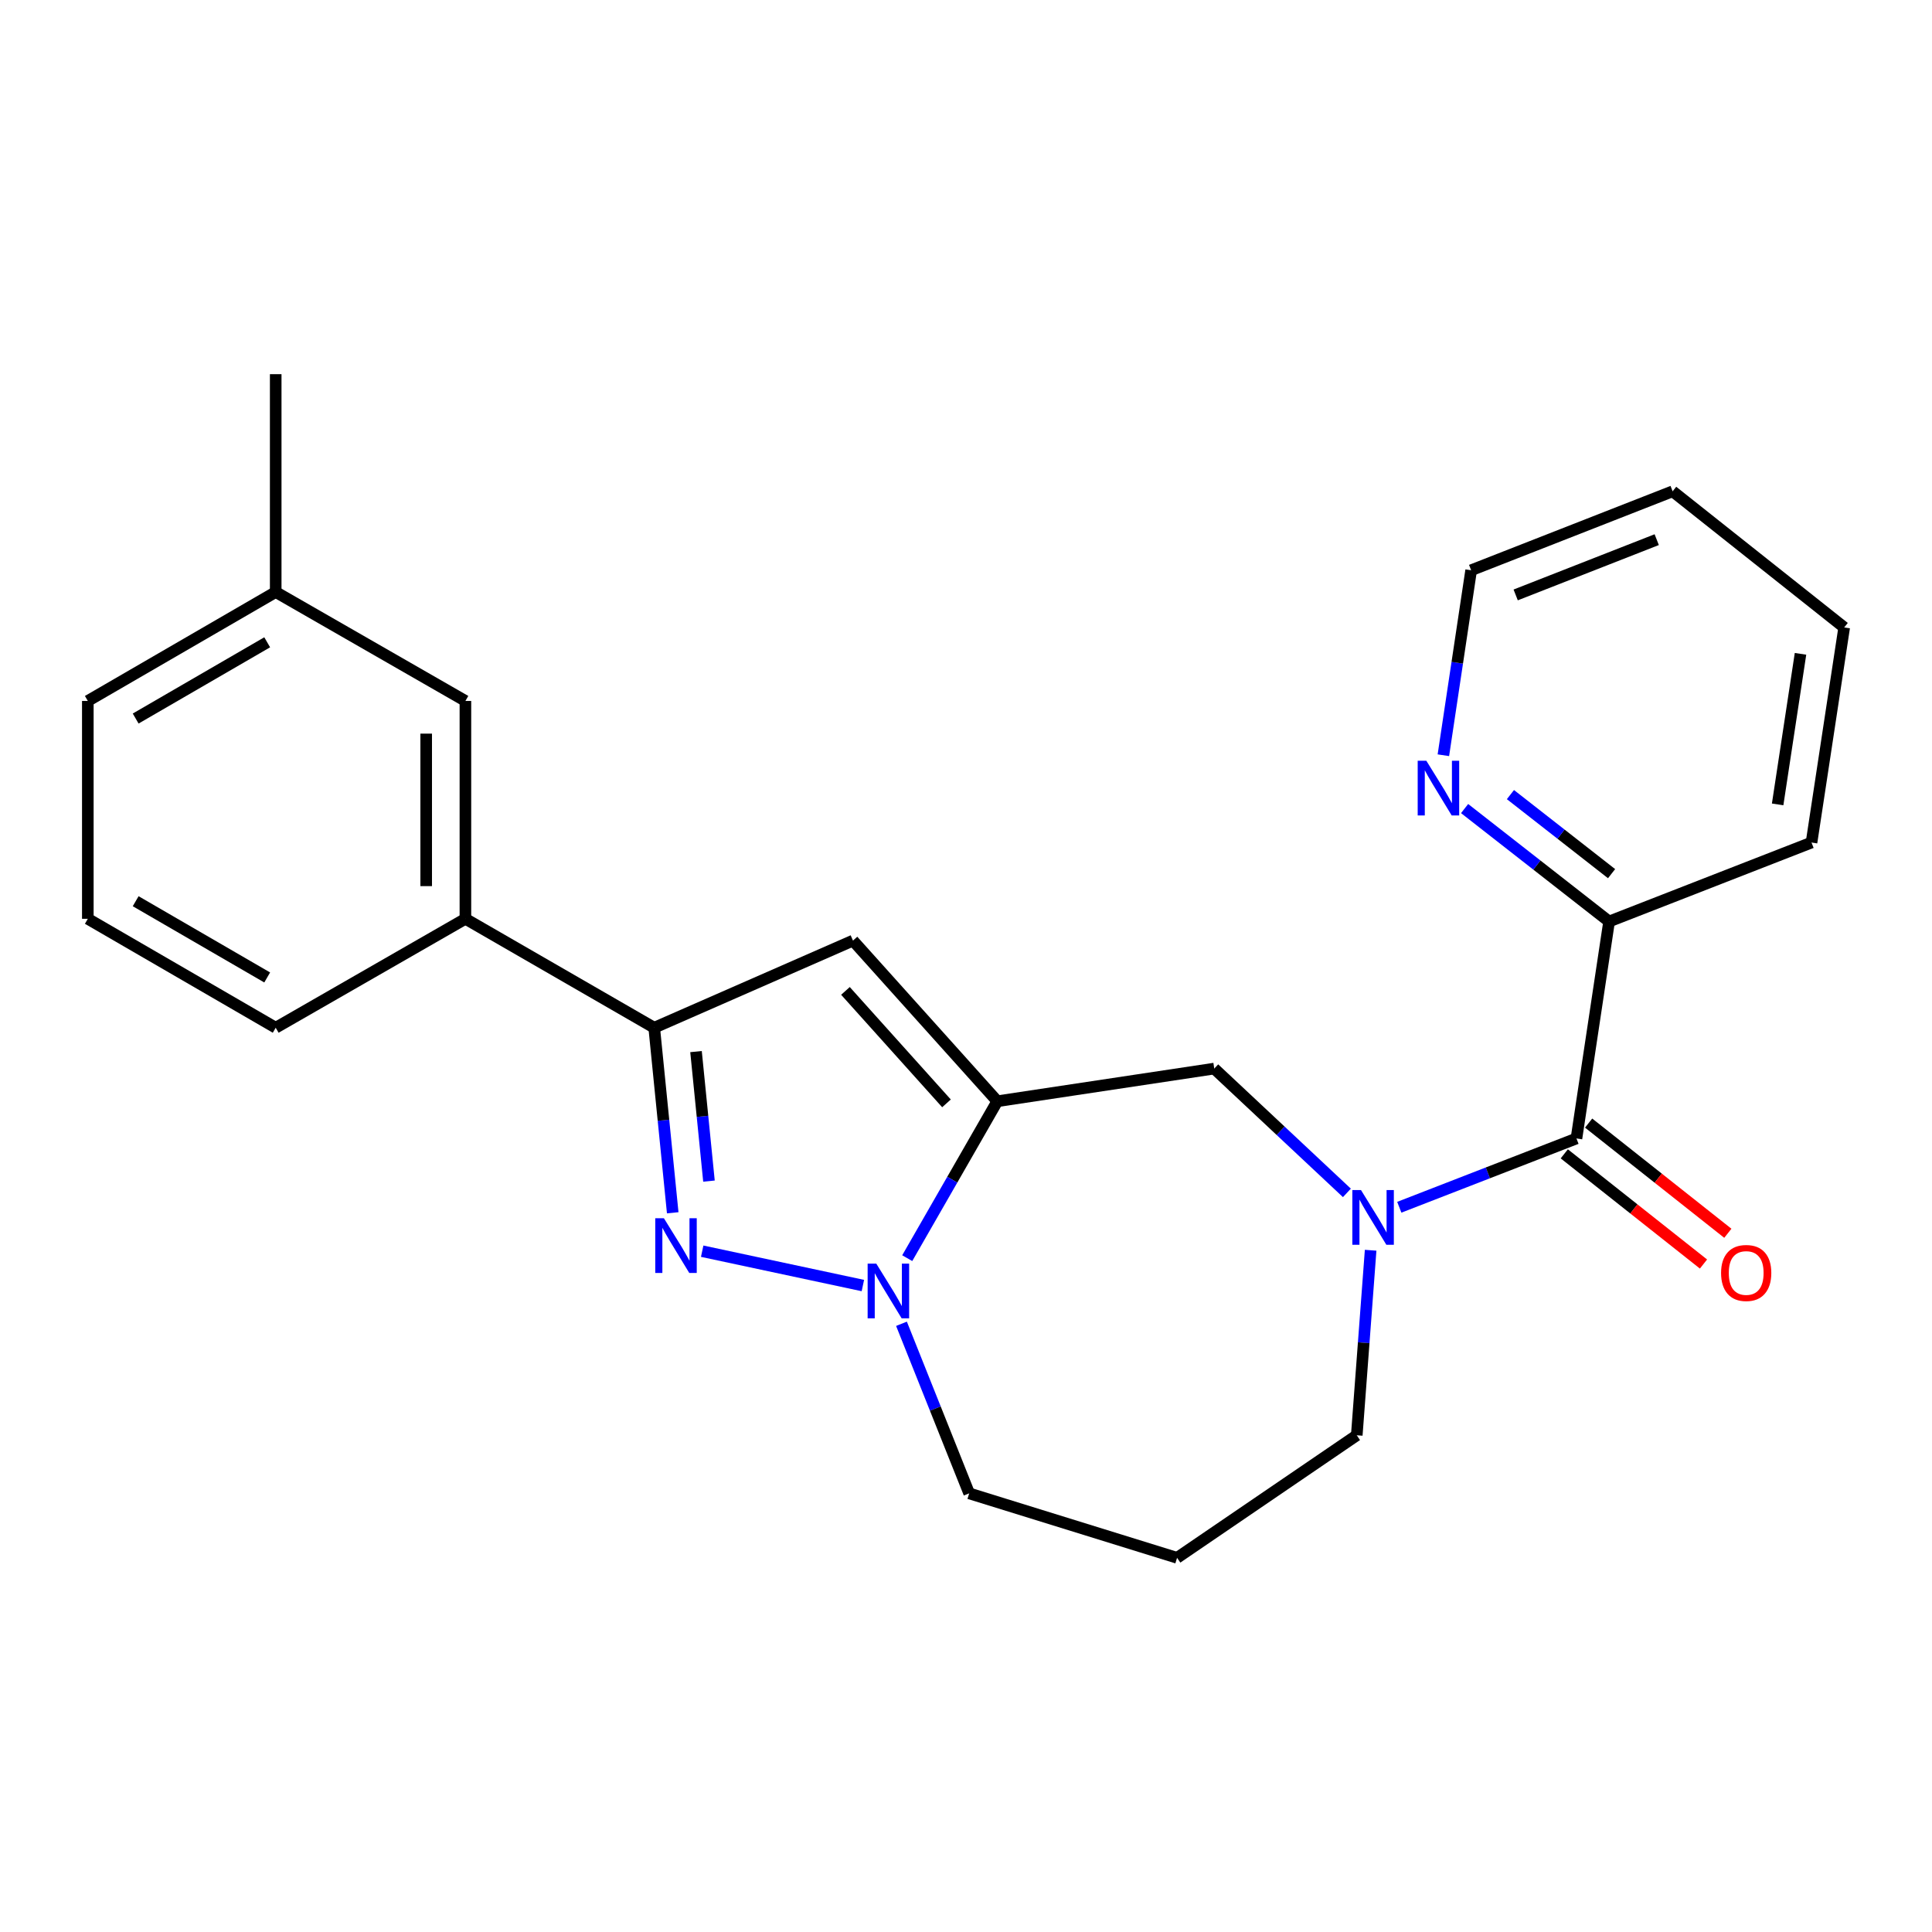<?xml version='1.0' encoding='iso-8859-1'?>
<svg version='1.1' baseProfile='full'
              xmlns='http://www.w3.org/2000/svg'
                      xmlns:rdkit='http://www.rdkit.org/xml'
                      xmlns:xlink='http://www.w3.org/1999/xlink'
                  xml:space='preserve'
width='1000px' height='1000px' viewBox='0 0 1000 1000'>
<!-- END OF HEADER -->
<rect style='opacity:1.0;fill:#FFFFFF;stroke:none' width='1000' height='1000' x='0' y='0'> </rect>
<path class='bond-1' d='M 516.207,570.004 L 492.894,610.614' style='fill:none;fill-rule:evenodd;stroke:#000000;stroke-width:6px;stroke-linecap:butt;stroke-linejoin:miter;stroke-opacity:1' />
<path class='bond-1' d='M 492.894,610.614 L 469.581,651.223' style='fill:none;fill-rule:evenodd;stroke:#0000FF;stroke-width:6px;stroke-linecap:butt;stroke-linejoin:miter;stroke-opacity:1' />
<path class='bond-2' d='M 516.207,570.004 L 441.5,486.85' style='fill:none;fill-rule:evenodd;stroke:#000000;stroke-width:6px;stroke-linecap:butt;stroke-linejoin:miter;stroke-opacity:1' />
<path class='bond-2' d='M 489.899,571.098 L 437.605,512.89' style='fill:none;fill-rule:evenodd;stroke:#000000;stroke-width:6px;stroke-linecap:butt;stroke-linejoin:miter;stroke-opacity:1' />
<path class='bond-6' d='M 516.207,570.004 L 628.493,553.098' style='fill:none;fill-rule:evenodd;stroke:#000000;stroke-width:6px;stroke-linecap:butt;stroke-linejoin:miter;stroke-opacity:1' />
<path class='bond-0' d='M 363.449,647.618 L 446.623,665.393' style='fill:none;fill-rule:evenodd;stroke:#0000FF;stroke-width:6px;stroke-linecap:butt;stroke-linejoin:miter;stroke-opacity:1' />
<path class='bond-24' d='M 348.199,627.729 L 343.41,579.84' style='fill:none;fill-rule:evenodd;stroke:#0000FF;stroke-width:6px;stroke-linecap:butt;stroke-linejoin:miter;stroke-opacity:1' />
<path class='bond-24' d='M 343.41,579.84 L 338.62,531.951' style='fill:none;fill-rule:evenodd;stroke:#000000;stroke-width:6px;stroke-linecap:butt;stroke-linejoin:miter;stroke-opacity:1' />
<path class='bond-24' d='M 366.962,611.342 L 363.61,577.82' style='fill:none;fill-rule:evenodd;stroke:#0000FF;stroke-width:6px;stroke-linecap:butt;stroke-linejoin:miter;stroke-opacity:1' />
<path class='bond-24' d='M 363.61,577.82 L 360.257,544.298' style='fill:none;fill-rule:evenodd;stroke:#000000;stroke-width:6px;stroke-linecap:butt;stroke-linejoin:miter;stroke-opacity:1' />
<path class='bond-13' d='M 466.606,685.194 L 484.126,729.08' style='fill:none;fill-rule:evenodd;stroke:#0000FF;stroke-width:6px;stroke-linecap:butt;stroke-linejoin:miter;stroke-opacity:1' />
<path class='bond-13' d='M 484.126,729.08 L 501.647,772.966' style='fill:none;fill-rule:evenodd;stroke:#000000;stroke-width:6px;stroke-linecap:butt;stroke-linejoin:miter;stroke-opacity:1' />
<path class='bond-4' d='M 441.5,486.85 L 338.62,531.951' style='fill:none;fill-rule:evenodd;stroke:#000000;stroke-width:6px;stroke-linecap:butt;stroke-linejoin:miter;stroke-opacity:1' />
<path class='bond-3' d='M 697.154,617.436 L 662.823,585.267' style='fill:none;fill-rule:evenodd;stroke:#0000FF;stroke-width:6px;stroke-linecap:butt;stroke-linejoin:miter;stroke-opacity:1' />
<path class='bond-3' d='M 662.823,585.267 L 628.493,553.098' style='fill:none;fill-rule:evenodd;stroke:#000000;stroke-width:6px;stroke-linecap:butt;stroke-linejoin:miter;stroke-opacity:1' />
<path class='bond-5' d='M 724.274,624.873 L 770.122,607.07' style='fill:none;fill-rule:evenodd;stroke:#0000FF;stroke-width:6px;stroke-linecap:butt;stroke-linejoin:miter;stroke-opacity:1' />
<path class='bond-5' d='M 770.122,607.07 L 815.97,589.267' style='fill:none;fill-rule:evenodd;stroke:#000000;stroke-width:6px;stroke-linecap:butt;stroke-linejoin:miter;stroke-opacity:1' />
<path class='bond-12' d='M 709.438,647.126 L 705.851,695.012' style='fill:none;fill-rule:evenodd;stroke:#0000FF;stroke-width:6px;stroke-linecap:butt;stroke-linejoin:miter;stroke-opacity:1' />
<path class='bond-12' d='M 705.851,695.012 L 702.263,742.899' style='fill:none;fill-rule:evenodd;stroke:#000000;stroke-width:6px;stroke-linecap:butt;stroke-linejoin:miter;stroke-opacity:1' />
<path class='bond-7' d='M 338.62,531.951 L 240.895,475.571' style='fill:none;fill-rule:evenodd;stroke:#000000;stroke-width:6px;stroke-linecap:butt;stroke-linejoin:miter;stroke-opacity:1' />
<path class='bond-8' d='M 815.97,589.267 L 832.865,476.97' style='fill:none;fill-rule:evenodd;stroke:#000000;stroke-width:6px;stroke-linecap:butt;stroke-linejoin:miter;stroke-opacity:1' />
<path class='bond-10' d='M 809.67,597.226 L 845.698,625.743' style='fill:none;fill-rule:evenodd;stroke:#000000;stroke-width:6px;stroke-linecap:butt;stroke-linejoin:miter;stroke-opacity:1' />
<path class='bond-10' d='M 845.698,625.743 L 881.726,654.26' style='fill:none;fill-rule:evenodd;stroke:#FF0000;stroke-width:6px;stroke-linecap:butt;stroke-linejoin:miter;stroke-opacity:1' />
<path class='bond-10' d='M 822.27,581.308 L 858.298,609.825' style='fill:none;fill-rule:evenodd;stroke:#000000;stroke-width:6px;stroke-linecap:butt;stroke-linejoin:miter;stroke-opacity:1' />
<path class='bond-10' d='M 858.298,609.825 L 894.326,638.342' style='fill:none;fill-rule:evenodd;stroke:#FF0000;stroke-width:6px;stroke-linecap:butt;stroke-linejoin:miter;stroke-opacity:1' />
<path class='bond-11' d='M 240.895,475.571 L 240.895,362.812' style='fill:none;fill-rule:evenodd;stroke:#000000;stroke-width:6px;stroke-linecap:butt;stroke-linejoin:miter;stroke-opacity:1' />
<path class='bond-11' d='M 220.594,458.657 L 220.594,379.726' style='fill:none;fill-rule:evenodd;stroke:#000000;stroke-width:6px;stroke-linecap:butt;stroke-linejoin:miter;stroke-opacity:1' />
<path class='bond-16' d='M 240.895,475.571 L 142.706,531.951' style='fill:none;fill-rule:evenodd;stroke:#000000;stroke-width:6px;stroke-linecap:butt;stroke-linejoin:miter;stroke-opacity:1' />
<path class='bond-9' d='M 832.865,476.97 L 795.471,447.74' style='fill:none;fill-rule:evenodd;stroke:#000000;stroke-width:6px;stroke-linecap:butt;stroke-linejoin:miter;stroke-opacity:1' />
<path class='bond-9' d='M 795.471,447.74 L 758.077,418.511' style='fill:none;fill-rule:evenodd;stroke:#0000FF;stroke-width:6px;stroke-linecap:butt;stroke-linejoin:miter;stroke-opacity:1' />
<path class='bond-9' d='M 834.149,452.207 L 807.973,431.746' style='fill:none;fill-rule:evenodd;stroke:#000000;stroke-width:6px;stroke-linecap:butt;stroke-linejoin:miter;stroke-opacity:1' />
<path class='bond-9' d='M 807.973,431.746 L 781.797,411.285' style='fill:none;fill-rule:evenodd;stroke:#0000FF;stroke-width:6px;stroke-linecap:butt;stroke-linejoin:miter;stroke-opacity:1' />
<path class='bond-19' d='M 832.865,476.97 L 937.639,436.098' style='fill:none;fill-rule:evenodd;stroke:#000000;stroke-width:6px;stroke-linecap:butt;stroke-linejoin:miter;stroke-opacity:1' />
<path class='bond-18' d='M 747.088,390.914 L 754.275,343.04' style='fill:none;fill-rule:evenodd;stroke:#0000FF;stroke-width:6px;stroke-linecap:butt;stroke-linejoin:miter;stroke-opacity:1' />
<path class='bond-18' d='M 754.275,343.04 L 761.463,295.165' style='fill:none;fill-rule:evenodd;stroke:#000000;stroke-width:6px;stroke-linecap:butt;stroke-linejoin:miter;stroke-opacity:1' />
<path class='bond-15' d='M 240.895,362.812 L 142.706,306.432' style='fill:none;fill-rule:evenodd;stroke:#000000;stroke-width:6px;stroke-linecap:butt;stroke-linejoin:miter;stroke-opacity:1' />
<path class='bond-25' d='M 702.263,742.899 L 609.252,806.327' style='fill:none;fill-rule:evenodd;stroke:#000000;stroke-width:6px;stroke-linecap:butt;stroke-linejoin:miter;stroke-opacity:1' />
<path class='bond-14' d='M 501.647,772.966 L 609.252,806.327' style='fill:none;fill-rule:evenodd;stroke:#000000;stroke-width:6px;stroke-linecap:butt;stroke-linejoin:miter;stroke-opacity:1' />
<path class='bond-21' d='M 142.706,306.432 L 142.706,193.673' style='fill:none;fill-rule:evenodd;stroke:#000000;stroke-width:6px;stroke-linecap:butt;stroke-linejoin:miter;stroke-opacity:1' />
<path class='bond-26' d='M 142.706,306.432 L 45.455,362.812' style='fill:none;fill-rule:evenodd;stroke:#000000;stroke-width:6px;stroke-linecap:butt;stroke-linejoin:miter;stroke-opacity:1' />
<path class='bond-26' d='M 138.3,332.452 L 70.224,371.918' style='fill:none;fill-rule:evenodd;stroke:#000000;stroke-width:6px;stroke-linecap:butt;stroke-linejoin:miter;stroke-opacity:1' />
<path class='bond-17' d='M 142.706,531.951 L 45.455,475.571' style='fill:none;fill-rule:evenodd;stroke:#000000;stroke-width:6px;stroke-linecap:butt;stroke-linejoin:miter;stroke-opacity:1' />
<path class='bond-17' d='M 138.3,505.931 L 70.224,466.466' style='fill:none;fill-rule:evenodd;stroke:#000000;stroke-width:6px;stroke-linecap:butt;stroke-linejoin:miter;stroke-opacity:1' />
<path class='bond-20' d='M 45.455,475.571 L 45.455,362.812' style='fill:none;fill-rule:evenodd;stroke:#000000;stroke-width:6px;stroke-linecap:butt;stroke-linejoin:miter;stroke-opacity:1' />
<path class='bond-27' d='M 761.463,295.165 L 865.752,254.293' style='fill:none;fill-rule:evenodd;stroke:#000000;stroke-width:6px;stroke-linecap:butt;stroke-linejoin:miter;stroke-opacity:1' />
<path class='bond-27' d='M 784.514,307.935 L 857.516,279.325' style='fill:none;fill-rule:evenodd;stroke:#000000;stroke-width:6px;stroke-linecap:butt;stroke-linejoin:miter;stroke-opacity:1' />
<path class='bond-23' d='M 937.639,436.098 L 954.545,324.771' style='fill:none;fill-rule:evenodd;stroke:#000000;stroke-width:6px;stroke-linecap:butt;stroke-linejoin:miter;stroke-opacity:1' />
<path class='bond-23' d='M 920.105,416.351 L 931.939,338.422' style='fill:none;fill-rule:evenodd;stroke:#000000;stroke-width:6px;stroke-linecap:butt;stroke-linejoin:miter;stroke-opacity:1' />
<path class='bond-22' d='M 865.752,254.293 L 954.545,324.771' style='fill:none;fill-rule:evenodd;stroke:#000000;stroke-width:6px;stroke-linecap:butt;stroke-linejoin:miter;stroke-opacity:1' />
<path  class='atom-1' d='M 343.638 630.562
L 352.918 645.562
Q 353.838 647.042, 355.318 649.722
Q 356.798 652.402, 356.878 652.562
L 356.878 630.562
L 360.638 630.562
L 360.638 658.882
L 356.758 658.882
L 346.798 642.482
Q 345.638 640.562, 344.398 638.362
Q 343.198 636.162, 342.838 635.482
L 342.838 658.882
L 339.158 658.882
L 339.158 630.562
L 343.638 630.562
' fill='#0000FF'/>
<path  class='atom-2' d='M 453.567 654.054
L 462.847 669.054
Q 463.767 670.534, 465.247 673.214
Q 466.727 675.894, 466.807 676.054
L 466.807 654.054
L 470.567 654.054
L 470.567 682.374
L 466.687 682.374
L 456.727 665.974
Q 455.567 664.054, 454.327 661.854
Q 453.127 659.654, 452.767 658.974
L 452.767 682.374
L 449.087 682.374
L 449.087 654.054
L 453.567 654.054
' fill='#0000FF'/>
<path  class='atom-4' d='M 704.451 615.979
L 713.731 630.979
Q 714.651 632.459, 716.131 635.139
Q 717.611 637.819, 717.691 637.979
L 717.691 615.979
L 721.451 615.979
L 721.451 644.299
L 717.571 644.299
L 707.611 627.899
Q 706.451 625.979, 705.211 623.779
Q 704.011 621.579, 703.651 620.899
L 703.651 644.299
L 699.971 644.299
L 699.971 615.979
L 704.451 615.979
' fill='#0000FF'/>
<path  class='atom-10' d='M 738.274 393.765
L 747.554 408.765
Q 748.474 410.245, 749.954 412.925
Q 751.434 415.605, 751.514 415.765
L 751.514 393.765
L 755.274 393.765
L 755.274 422.085
L 751.394 422.085
L 741.434 405.685
Q 740.274 403.765, 739.034 401.565
Q 737.834 399.365, 737.474 398.685
L 737.474 422.085
L 733.794 422.085
L 733.794 393.765
L 738.274 393.765
' fill='#0000FF'/>
<path  class='atom-11' d='M 890.827 658.888
Q 890.827 652.088, 894.187 648.288
Q 897.547 644.488, 903.827 644.488
Q 910.107 644.488, 913.467 648.288
Q 916.827 652.088, 916.827 658.888
Q 916.827 665.768, 913.427 669.688
Q 910.027 673.568, 903.827 673.568
Q 897.587 673.568, 894.187 669.688
Q 890.827 665.808, 890.827 658.888
M 903.827 670.368
Q 908.147 670.368, 910.467 667.488
Q 912.827 664.568, 912.827 658.888
Q 912.827 653.328, 910.467 650.528
Q 908.147 647.688, 903.827 647.688
Q 899.507 647.688, 897.147 650.488
Q 894.827 653.288, 894.827 658.888
Q 894.827 664.608, 897.147 667.488
Q 899.507 670.368, 903.827 670.368
' fill='#FF0000'/>
</svg>
